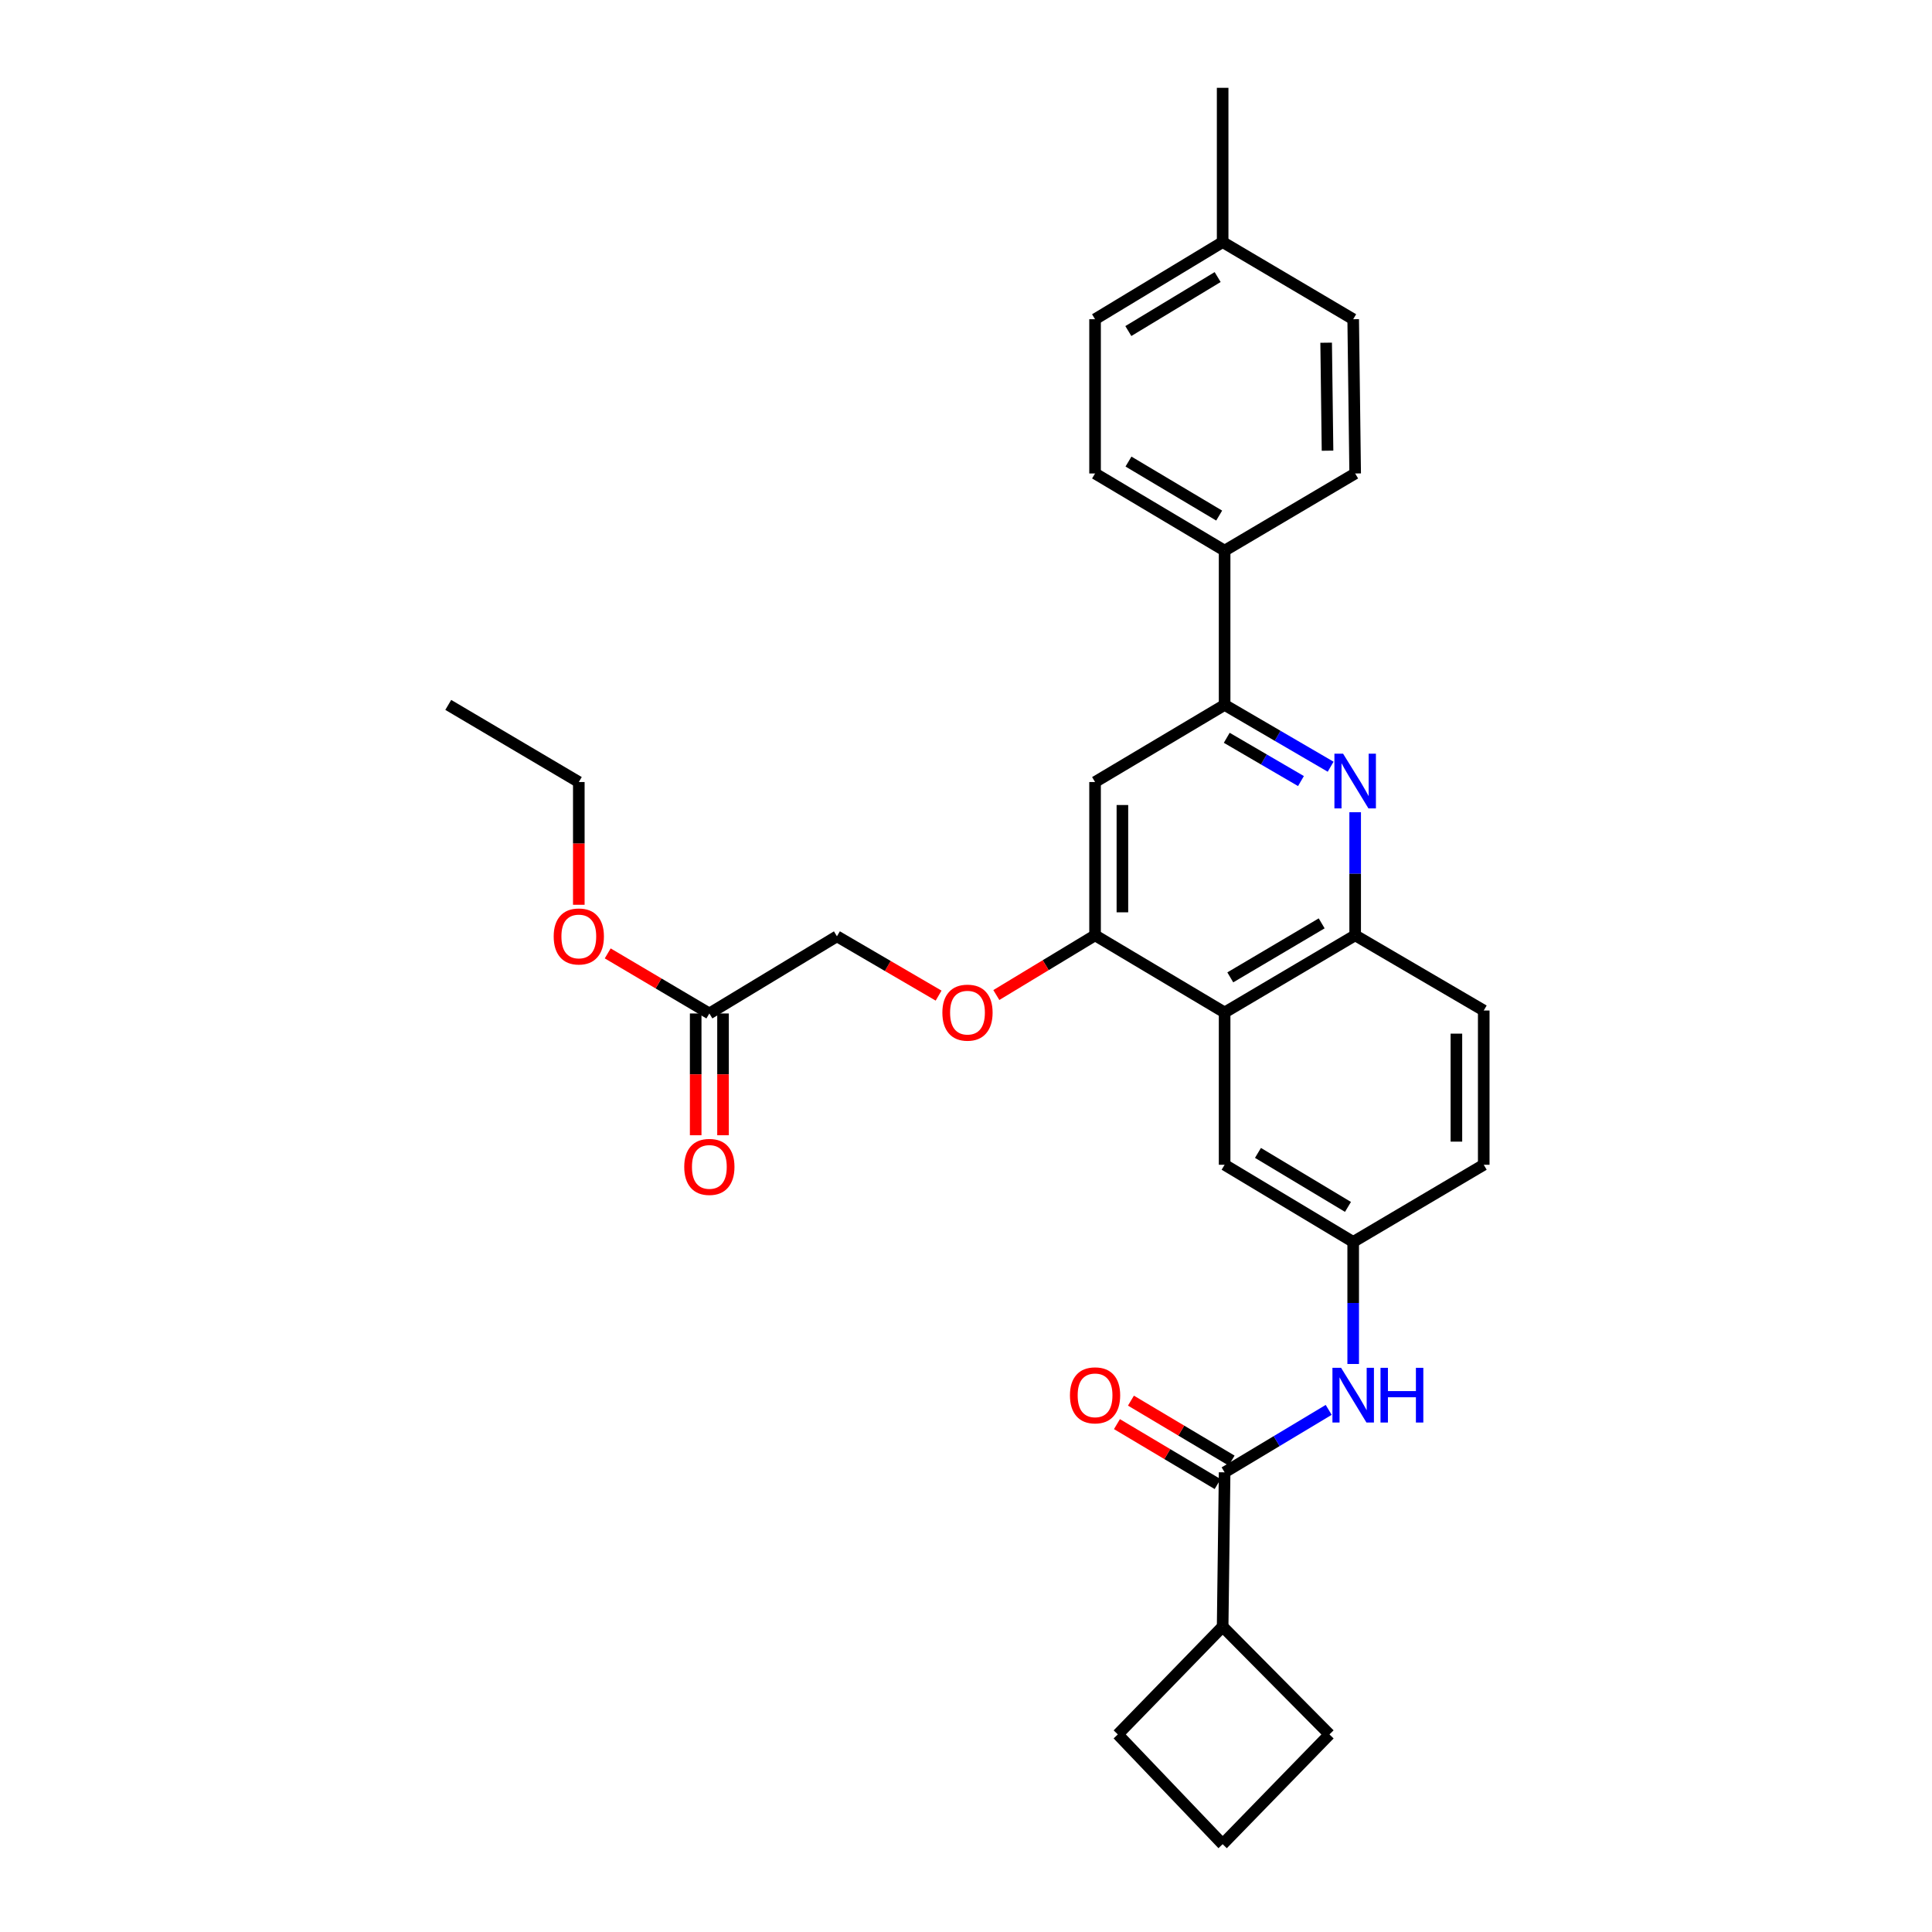 <?xml version='1.0' encoding='iso-8859-1'?>
<svg version='1.1' baseProfile='full'
              xmlns='http://www.w3.org/2000/svg'
                      xmlns:rdkit='http://www.rdkit.org/xml'
                      xmlns:xlink='http://www.w3.org/1999/xlink'
                  xml:space='preserve'
width='1000px' height='1000px' viewBox='0 0 1000 1000'>
<!-- END OF HEADER -->
<rect style='opacity:1.0;fill:#FFFFFF;stroke:none' width='1000' height='1000' x='0' y='0'> </rect>
<path class='bond-1' d='M 688.737,396.854 L 661.299,380.856' style='fill:none;fill-rule:evenodd;stroke:#0000FF;stroke-width:6px;stroke-linecap:butt;stroke-linejoin:miter;stroke-opacity:1' />
<path class='bond-1' d='M 661.299,380.856 L 633.861,364.857' style='fill:none;fill-rule:evenodd;stroke:#000000;stroke-width:6px;stroke-linecap:butt;stroke-linejoin:miter;stroke-opacity:1' />
<path class='bond-1' d='M 673.377,404.281 L 654.17,393.082' style='fill:none;fill-rule:evenodd;stroke:#0000FF;stroke-width:6px;stroke-linecap:butt;stroke-linejoin:miter;stroke-opacity:1' />
<path class='bond-1' d='M 654.17,393.082 L 634.964,381.883' style='fill:none;fill-rule:evenodd;stroke:#000000;stroke-width:6px;stroke-linecap:butt;stroke-linejoin:miter;stroke-opacity:1' />
<path class='bond-4' d='M 701.432,420.413 L 701.432,452.266' style='fill:none;fill-rule:evenodd;stroke:#0000FF;stroke-width:6px;stroke-linecap:butt;stroke-linejoin:miter;stroke-opacity:1' />
<path class='bond-4' d='M 701.432,452.266 L 701.432,484.118' style='fill:none;fill-rule:evenodd;stroke:#000000;stroke-width:6px;stroke-linecap:butt;stroke-linejoin:miter;stroke-opacity:1' />
<path class='bond-0' d='M 633.861,524.06 L 701.432,484.118' style='fill:none;fill-rule:evenodd;stroke:#000000;stroke-width:6px;stroke-linecap:butt;stroke-linejoin:miter;stroke-opacity:1' />
<path class='bond-0' d='M 636.795,505.885 L 684.095,477.925' style='fill:none;fill-rule:evenodd;stroke:#000000;stroke-width:6px;stroke-linecap:butt;stroke-linejoin:miter;stroke-opacity:1' />
<path class='bond-2' d='M 633.861,524.06 L 566.801,484.118' style='fill:none;fill-rule:evenodd;stroke:#000000;stroke-width:6px;stroke-linecap:butt;stroke-linejoin:miter;stroke-opacity:1' />
<path class='bond-8' d='M 633.861,524.06 L 633.861,602.882' style='fill:none;fill-rule:evenodd;stroke:#000000;stroke-width:6px;stroke-linecap:butt;stroke-linejoin:miter;stroke-opacity:1' />
<path class='bond-5' d='M 633.861,364.857 L 566.801,404.776' style='fill:none;fill-rule:evenodd;stroke:#000000;stroke-width:6px;stroke-linecap:butt;stroke-linejoin:miter;stroke-opacity:1' />
<path class='bond-7' d='M 633.861,364.857 L 633.861,285.013' style='fill:none;fill-rule:evenodd;stroke:#000000;stroke-width:6px;stroke-linecap:butt;stroke-linejoin:miter;stroke-opacity:1' />
<path class='bond-9' d='M 566.801,484.118 L 541.25,499.573' style='fill:none;fill-rule:evenodd;stroke:#000000;stroke-width:6px;stroke-linecap:butt;stroke-linejoin:miter;stroke-opacity:1' />
<path class='bond-9' d='M 541.25,499.573 L 515.7,515.029' style='fill:none;fill-rule:evenodd;stroke:#FF0000;stroke-width:6px;stroke-linecap:butt;stroke-linejoin:miter;stroke-opacity:1' />
<path class='bond-30' d='M 566.801,484.118 L 566.801,404.776' style='fill:none;fill-rule:evenodd;stroke:#000000;stroke-width:6px;stroke-linecap:butt;stroke-linejoin:miter;stroke-opacity:1' />
<path class='bond-30' d='M 580.953,472.216 L 580.953,416.677' style='fill:none;fill-rule:evenodd;stroke:#000000;stroke-width:6px;stroke-linecap:butt;stroke-linejoin:miter;stroke-opacity:1' />
<path class='bond-3' d='M 633.861,762.077 L 660.795,745.914' style='fill:none;fill-rule:evenodd;stroke:#000000;stroke-width:6px;stroke-linecap:butt;stroke-linejoin:miter;stroke-opacity:1' />
<path class='bond-3' d='M 660.795,745.914 L 687.73,729.751' style='fill:none;fill-rule:evenodd;stroke:#0000FF;stroke-width:6px;stroke-linecap:butt;stroke-linejoin:miter;stroke-opacity:1' />
<path class='bond-12' d='M 637.482,755.997 L 611.427,740.481' style='fill:none;fill-rule:evenodd;stroke:#000000;stroke-width:6px;stroke-linecap:butt;stroke-linejoin:miter;stroke-opacity:1' />
<path class='bond-12' d='M 611.427,740.481 L 585.373,724.966' style='fill:none;fill-rule:evenodd;stroke:#FF0000;stroke-width:6px;stroke-linecap:butt;stroke-linejoin:miter;stroke-opacity:1' />
<path class='bond-12' d='M 630.24,768.157 L 604.186,752.641' style='fill:none;fill-rule:evenodd;stroke:#000000;stroke-width:6px;stroke-linecap:butt;stroke-linejoin:miter;stroke-opacity:1' />
<path class='bond-12' d='M 604.186,752.641 L 578.131,737.126' style='fill:none;fill-rule:evenodd;stroke:#FF0000;stroke-width:6px;stroke-linecap:butt;stroke-linejoin:miter;stroke-opacity:1' />
<path class='bond-14' d='M 633.861,762.077 L 632.839,841.937' style='fill:none;fill-rule:evenodd;stroke:#000000;stroke-width:6px;stroke-linecap:butt;stroke-linejoin:miter;stroke-opacity:1' />
<path class='bond-13' d='M 701.432,484.118 L 767.981,523.037' style='fill:none;fill-rule:evenodd;stroke:#000000;stroke-width:6px;stroke-linecap:butt;stroke-linejoin:miter;stroke-opacity:1' />
<path class='bond-6' d='M 700.41,705.999 L 700.41,674.408' style='fill:none;fill-rule:evenodd;stroke:#0000FF;stroke-width:6px;stroke-linecap:butt;stroke-linejoin:miter;stroke-opacity:1' />
<path class='bond-6' d='M 700.41,674.408 L 700.41,642.816' style='fill:none;fill-rule:evenodd;stroke:#000000;stroke-width:6px;stroke-linecap:butt;stroke-linejoin:miter;stroke-opacity:1' />
<path class='bond-16' d='M 633.861,285.013 L 566.801,245.071' style='fill:none;fill-rule:evenodd;stroke:#000000;stroke-width:6px;stroke-linecap:butt;stroke-linejoin:miter;stroke-opacity:1' />
<path class='bond-16' d='M 631.044,266.862 L 584.102,238.903' style='fill:none;fill-rule:evenodd;stroke:#000000;stroke-width:6px;stroke-linecap:butt;stroke-linejoin:miter;stroke-opacity:1' />
<path class='bond-17' d='M 633.861,285.013 L 701.432,245.071' style='fill:none;fill-rule:evenodd;stroke:#000000;stroke-width:6px;stroke-linecap:butt;stroke-linejoin:miter;stroke-opacity:1' />
<path class='bond-31' d='M 633.861,602.882 L 700.41,642.816' style='fill:none;fill-rule:evenodd;stroke:#000000;stroke-width:6px;stroke-linecap:butt;stroke-linejoin:miter;stroke-opacity:1' />
<path class='bond-31' d='M 651.125,596.737 L 697.71,624.691' style='fill:none;fill-rule:evenodd;stroke:#000000;stroke-width:6px;stroke-linecap:butt;stroke-linejoin:miter;stroke-opacity:1' />
<path class='bond-18' d='M 485.815,515.332 L 459.507,499.98' style='fill:none;fill-rule:evenodd;stroke:#FF0000;stroke-width:6px;stroke-linecap:butt;stroke-linejoin:miter;stroke-opacity:1' />
<path class='bond-18' d='M 459.507,499.98 L 433.199,484.629' style='fill:none;fill-rule:evenodd;stroke:#000000;stroke-width:6px;stroke-linecap:butt;stroke-linejoin:miter;stroke-opacity:1' />
<path class='bond-10' d='M 367.161,524.571 L 433.199,484.629' style='fill:none;fill-rule:evenodd;stroke:#000000;stroke-width:6px;stroke-linecap:butt;stroke-linejoin:miter;stroke-opacity:1' />
<path class='bond-15' d='M 360.085,524.571 L 360.085,556.086' style='fill:none;fill-rule:evenodd;stroke:#000000;stroke-width:6px;stroke-linecap:butt;stroke-linejoin:miter;stroke-opacity:1' />
<path class='bond-15' d='M 360.085,556.086 L 360.085,587.601' style='fill:none;fill-rule:evenodd;stroke:#FF0000;stroke-width:6px;stroke-linecap:butt;stroke-linejoin:miter;stroke-opacity:1' />
<path class='bond-15' d='M 374.238,524.571 L 374.238,556.086' style='fill:none;fill-rule:evenodd;stroke:#000000;stroke-width:6px;stroke-linecap:butt;stroke-linejoin:miter;stroke-opacity:1' />
<path class='bond-15' d='M 374.238,556.086 L 374.238,587.601' style='fill:none;fill-rule:evenodd;stroke:#FF0000;stroke-width:6px;stroke-linecap:butt;stroke-linejoin:miter;stroke-opacity:1' />
<path class='bond-22' d='M 367.161,524.571 L 340.857,509.022' style='fill:none;fill-rule:evenodd;stroke:#000000;stroke-width:6px;stroke-linecap:butt;stroke-linejoin:miter;stroke-opacity:1' />
<path class='bond-22' d='M 340.857,509.022 L 314.552,493.473' style='fill:none;fill-rule:evenodd;stroke:#FF0000;stroke-width:6px;stroke-linecap:butt;stroke-linejoin:miter;stroke-opacity:1' />
<path class='bond-11' d='M 700.41,642.816 L 767.981,602.882' style='fill:none;fill-rule:evenodd;stroke:#000000;stroke-width:6px;stroke-linecap:butt;stroke-linejoin:miter;stroke-opacity:1' />
<path class='bond-19' d='M 767.981,523.037 L 767.981,602.882' style='fill:none;fill-rule:evenodd;stroke:#000000;stroke-width:6px;stroke-linecap:butt;stroke-linejoin:miter;stroke-opacity:1' />
<path class='bond-19' d='M 753.829,535.014 L 753.829,590.906' style='fill:none;fill-rule:evenodd;stroke:#000000;stroke-width:6px;stroke-linecap:butt;stroke-linejoin:miter;stroke-opacity:1' />
<path class='bond-25' d='M 632.839,841.937 L 688.129,897.73' style='fill:none;fill-rule:evenodd;stroke:#000000;stroke-width:6px;stroke-linecap:butt;stroke-linejoin:miter;stroke-opacity:1' />
<path class='bond-26' d='M 632.839,841.937 L 578.579,897.73' style='fill:none;fill-rule:evenodd;stroke:#000000;stroke-width:6px;stroke-linecap:butt;stroke-linejoin:miter;stroke-opacity:1' />
<path class='bond-20' d='M 566.801,245.071 L 566.801,165.226' style='fill:none;fill-rule:evenodd;stroke:#000000;stroke-width:6px;stroke-linecap:butt;stroke-linejoin:miter;stroke-opacity:1' />
<path class='bond-21' d='M 701.432,245.071 L 700.41,165.226' style='fill:none;fill-rule:evenodd;stroke:#000000;stroke-width:6px;stroke-linecap:butt;stroke-linejoin:miter;stroke-opacity:1' />
<path class='bond-21' d='M 687.127,233.275 L 686.412,177.384' style='fill:none;fill-rule:evenodd;stroke:#000000;stroke-width:6px;stroke-linecap:butt;stroke-linejoin:miter;stroke-opacity:1' />
<path class='bond-32' d='M 566.801,165.226 L 632.839,125.307' style='fill:none;fill-rule:evenodd;stroke:#000000;stroke-width:6px;stroke-linecap:butt;stroke-linejoin:miter;stroke-opacity:1' />
<path class='bond-32' d='M 584.028,171.35 L 630.254,143.407' style='fill:none;fill-rule:evenodd;stroke:#000000;stroke-width:6px;stroke-linecap:butt;stroke-linejoin:miter;stroke-opacity:1' />
<path class='bond-23' d='M 700.41,165.226 L 632.839,125.307' style='fill:none;fill-rule:evenodd;stroke:#000000;stroke-width:6px;stroke-linecap:butt;stroke-linejoin:miter;stroke-opacity:1' />
<path class='bond-27' d='M 299.59,468.312 L 299.59,436.544' style='fill:none;fill-rule:evenodd;stroke:#FF0000;stroke-width:6px;stroke-linecap:butt;stroke-linejoin:miter;stroke-opacity:1' />
<path class='bond-27' d='M 299.59,436.544 L 299.59,404.776' style='fill:none;fill-rule:evenodd;stroke:#000000;stroke-width:6px;stroke-linecap:butt;stroke-linejoin:miter;stroke-opacity:1' />
<path class='bond-28' d='M 632.839,125.307 L 632.839,45.455' style='fill:none;fill-rule:evenodd;stroke:#000000;stroke-width:6px;stroke-linecap:butt;stroke-linejoin:miter;stroke-opacity:1' />
<path class='bond-24' d='M 632.839,954.545 L 578.579,897.73' style='fill:none;fill-rule:evenodd;stroke:#000000;stroke-width:6px;stroke-linecap:butt;stroke-linejoin:miter;stroke-opacity:1' />
<path class='bond-33' d='M 632.839,954.545 L 688.129,897.73' style='fill:none;fill-rule:evenodd;stroke:#000000;stroke-width:6px;stroke-linecap:butt;stroke-linejoin:miter;stroke-opacity:1' />
<path class='bond-29' d='M 299.59,404.776 L 232.019,364.857' style='fill:none;fill-rule:evenodd;stroke:#000000;stroke-width:6px;stroke-linecap:butt;stroke-linejoin:miter;stroke-opacity:1' />
<path  class='atom-0' d='M 695.172 390.097
L 704.452 405.097
Q 705.372 406.577, 706.852 409.257
Q 708.332 411.937, 708.412 412.097
L 708.412 390.097
L 712.172 390.097
L 712.172 418.417
L 708.292 418.417
L 698.332 402.017
Q 697.172 400.097, 695.932 397.897
Q 694.732 395.697, 694.372 395.017
L 694.372 418.417
L 690.692 418.417
L 690.692 390.097
L 695.172 390.097
' fill='#0000FF'/>
<path  class='atom-7' d='M 694.15 707.982
L 703.43 722.982
Q 704.35 724.462, 705.83 727.142
Q 707.31 729.822, 707.39 729.982
L 707.39 707.982
L 711.15 707.982
L 711.15 736.302
L 707.27 736.302
L 697.31 719.902
Q 696.15 717.982, 694.91 715.782
Q 693.71 713.582, 693.35 712.902
L 693.35 736.302
L 689.67 736.302
L 689.67 707.982
L 694.15 707.982
' fill='#0000FF'/>
<path  class='atom-7' d='M 714.55 707.982
L 718.39 707.982
L 718.39 720.022
L 732.87 720.022
L 732.87 707.982
L 736.71 707.982
L 736.71 736.302
L 732.87 736.302
L 732.87 723.222
L 718.39 723.222
L 718.39 736.302
L 714.55 736.302
L 714.55 707.982
' fill='#0000FF'/>
<path  class='atom-10' d='M 487.771 524.14
Q 487.771 517.34, 491.131 513.54
Q 494.491 509.74, 500.771 509.74
Q 507.051 509.74, 510.411 513.54
Q 513.771 517.34, 513.771 524.14
Q 513.771 531.02, 510.371 534.94
Q 506.971 538.82, 500.771 538.82
Q 494.531 538.82, 491.131 534.94
Q 487.771 531.06, 487.771 524.14
M 500.771 535.62
Q 505.091 535.62, 507.411 532.74
Q 509.771 529.82, 509.771 524.14
Q 509.771 518.58, 507.411 515.78
Q 505.091 512.94, 500.771 512.94
Q 496.451 512.94, 494.091 515.74
Q 491.771 518.54, 491.771 524.14
Q 491.771 529.86, 494.091 532.74
Q 496.451 535.62, 500.771 535.62
' fill='#FF0000'/>
<path  class='atom-13' d='M 553.801 722.222
Q 553.801 715.422, 557.161 711.622
Q 560.521 707.822, 566.801 707.822
Q 573.081 707.822, 576.441 711.622
Q 579.801 715.422, 579.801 722.222
Q 579.801 729.102, 576.401 733.022
Q 573.001 736.902, 566.801 736.902
Q 560.561 736.902, 557.161 733.022
Q 553.801 729.142, 553.801 722.222
M 566.801 733.702
Q 571.121 733.702, 573.441 730.822
Q 575.801 727.902, 575.801 722.222
Q 575.801 716.662, 573.441 713.862
Q 571.121 711.022, 566.801 711.022
Q 562.481 711.022, 560.121 713.822
Q 557.801 716.622, 557.801 722.222
Q 557.801 727.942, 560.121 730.822
Q 562.481 733.702, 566.801 733.702
' fill='#FF0000'/>
<path  class='atom-16' d='M 354.161 603.984
Q 354.161 597.184, 357.521 593.384
Q 360.881 589.584, 367.161 589.584
Q 373.441 589.584, 376.801 593.384
Q 380.161 597.184, 380.161 603.984
Q 380.161 610.864, 376.761 614.784
Q 373.361 618.664, 367.161 618.664
Q 360.921 618.664, 357.521 614.784
Q 354.161 610.904, 354.161 603.984
M 367.161 615.464
Q 371.481 615.464, 373.801 612.584
Q 376.161 609.664, 376.161 603.984
Q 376.161 598.424, 373.801 595.624
Q 371.481 592.784, 367.161 592.784
Q 362.841 592.784, 360.481 595.584
Q 358.161 598.384, 358.161 603.984
Q 358.161 609.704, 360.481 612.584
Q 362.841 615.464, 367.161 615.464
' fill='#FF0000'/>
<path  class='atom-23' d='M 286.59 484.709
Q 286.59 477.909, 289.95 474.109
Q 293.31 470.309, 299.59 470.309
Q 305.87 470.309, 309.23 474.109
Q 312.59 477.909, 312.59 484.709
Q 312.59 491.589, 309.19 495.509
Q 305.79 499.389, 299.59 499.389
Q 293.35 499.389, 289.95 495.509
Q 286.59 491.629, 286.59 484.709
M 299.59 496.189
Q 303.91 496.189, 306.23 493.309
Q 308.59 490.389, 308.59 484.709
Q 308.59 479.149, 306.23 476.349
Q 303.91 473.509, 299.59 473.509
Q 295.27 473.509, 292.91 476.309
Q 290.59 479.109, 290.59 484.709
Q 290.59 490.429, 292.91 493.309
Q 295.27 496.189, 299.59 496.189
' fill='#FF0000'/>
</svg>
